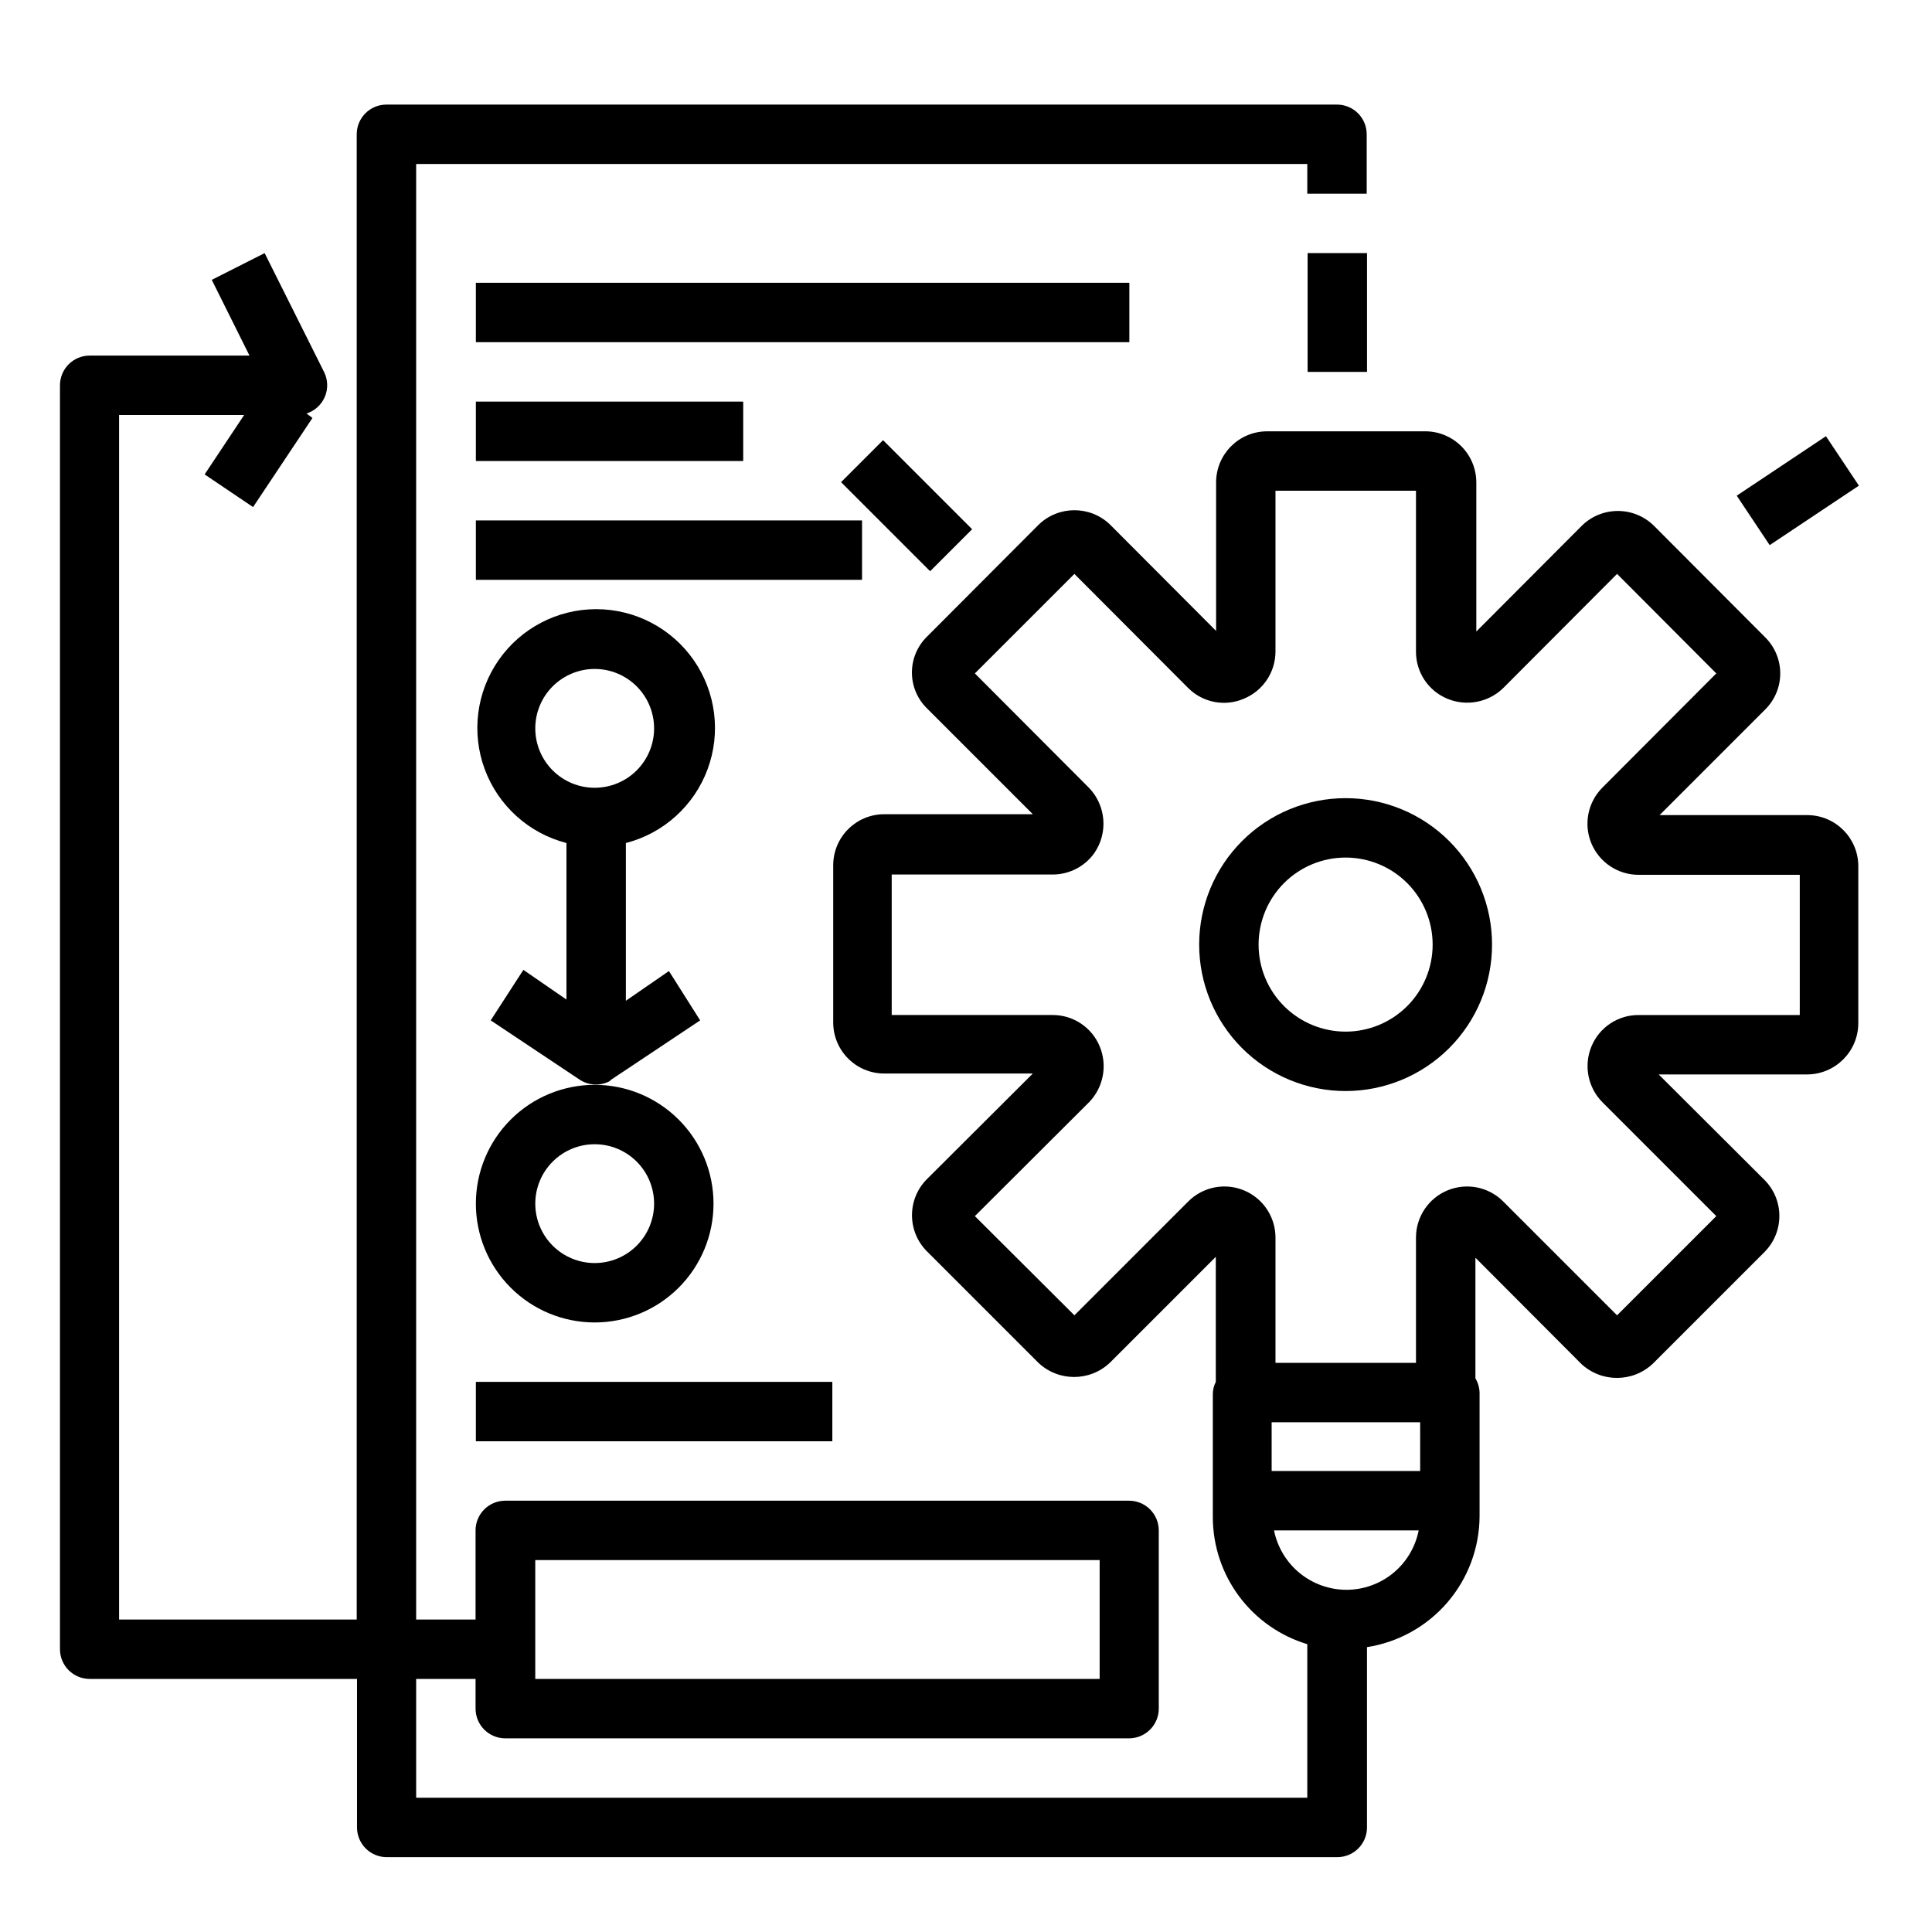 <?xml version="1.0" encoding="UTF-8"?>
<!-- Uploaded to: ICON Repo, www.svgrepo.com, Generator: ICON Repo Mixer Tools -->
<svg fill="#000000" width="800px" height="800px" version="1.1" viewBox="144 144 512 512" xmlns="http://www.w3.org/2000/svg">
 <g>
  <path d="m604.25 275.36 23.645-15.762 8.734 13.102-23.645 15.762z"/>
  <path d="m623.17 360.01h-39.359l28.023-28.023c2.527-2.523 3.949-5.953 3.949-9.523 0-3.574-1.422-7.004-3.949-9.527l-29.52-29.598c-5.305-5.234-13.828-5.234-19.129 0l-27.945 28.023v-39.359h-0.004c0.043-3.66-1.395-7.18-3.992-9.762-2.594-2.582-6.121-4-9.781-3.938h-41.723c-7.445 0.043-13.461 6.094-13.461 13.543v39.359l-28.023-28.102v-0.004c-5.293-5.18-13.758-5.18-19.051 0l-29.52 29.598v0.004c-2.57 2.504-4.016 5.938-4.016 9.523 0 3.586 1.445 7.023 4.016 9.527l28.023 28.023h-39.359c-7.449 0-13.496 6.012-13.539 13.461v41.723c0 7.477 6.059 13.539 13.539 13.539h39.359l-28.102 28.023c-5.223 5.277-5.223 13.773 0 19.051l29.52 29.52c5.324 5.098 13.723 5.098 19.051 0l28.023-28.023v33.141c-0.512 1-0.781 2.106-0.789 3.227v32.75c0.035 7.531 2.484 14.855 6.992 20.891 4.504 6.039 10.828 10.469 18.043 12.645v40.695h-236.16v-31.488h15.742v7.875c0 2.086 0.828 4.09 2.305 5.566 1.477 1.473 3.481 2.305 5.566 2.305h165.31c2.09 0 4.09-0.832 5.566-2.305 1.477-1.477 2.309-3.481 2.309-5.566v-47.234c0-2.086-0.832-4.09-2.309-5.566s-3.477-2.305-5.566-2.305h-165.31c-4.348 0-7.871 3.523-7.871 7.871v23.617h-15.742v-385.73h236.16v7.871h15.742v-15.742c0-2.09-0.828-4.09-2.305-5.566-1.477-1.477-3.481-2.305-5.566-2.305h-251.91c-4.348 0-7.871 3.523-7.871 7.871v393.6h-62.977v-319.21h33.141l-10.469 15.742 12.832 8.66 15.742-23.617-1.574-1.18c2.191-0.699 3.969-2.32 4.859-4.441 0.895-2.117 0.816-4.523-0.215-6.578l-15.742-31.488-14.012 7.086 9.996 20.074-42.352-0.004c-4.348 0-7.871 3.527-7.871 7.875v334.95c0 2.09 0.828 4.09 2.305 5.566 1.477 1.477 3.481 2.305 5.566 2.305h70.848v39.363c0 2.086 0.832 4.09 2.305 5.566 1.477 1.473 3.481 2.305 5.566 2.305h251.91c2.09 0 4.09-0.832 5.566-2.305 1.477-1.477 2.305-3.481 2.305-5.566v-47.785c8.289-1.293 15.848-5.496 21.316-11.859s8.488-14.465 8.52-22.855v-32.75c-0.043-1.332-0.422-2.633-1.102-3.777v-31.961l27.945 28.023v0.004c5.352 5.106 13.777 5.106 19.129 0l29.52-29.52v-0.004c5.277-5.285 5.277-13.844 0-19.129l-28.023-27.945h39.359c7.461-0.043 13.496-6.078 13.539-13.539v-41.723c-0.039-7.356-5.949-13.332-13.301-13.461zm-337.32 197.43h149.57v31.488h-149.57zm234.51-23.617h-39.359l-0.004-12.906h39.359zm-19.523 31.488v0.004c-4.527-0.004-8.914-1.574-12.418-4.441-3.5-2.871-5.898-6.867-6.789-11.305h38.336c-0.875 4.434-3.258 8.426-6.746 11.297-3.488 2.871-7.867 4.441-12.383 4.449zm120.12-152.32h-42.742c-5.438-0.008-10.344 3.25-12.438 8.266-2.137 5.09-0.984 10.965 2.91 14.879l30.148 30.148-26.293 26.293-30.23-30.23h0.004c-3.879-3.84-9.688-4.973-14.73-2.875-5.039 2.098-8.328 7.019-8.336 12.48v33.219h-37.234v-33.219c-0.008-5.481-3.316-10.418-8.387-12.504-5.066-2.086-10.891-0.91-14.754 2.977l-30.148 30.148-26.375-26.289 30.309-30.23c3.789-3.941 4.871-9.758 2.754-14.797-2.098-5.016-7.004-8.273-12.438-8.266h-42.664v-37.234h42.668-0.004c4.375 0 8.48-2.109 11.02-5.668 3.719-5.375 3.125-12.625-1.414-17.32l-30.23-30.305 26.371-26.371 30.23 30.309v-0.004c3.883 3.836 9.711 4.926 14.719 2.754 5.031-2.09 8.32-6.988 8.344-12.438v-42.664h37.234v42.668-0.004c-0.008 5.438 3.254 10.344 8.266 12.438 5.078 2.133 10.941 1.02 14.879-2.832l30.148-30.23 26.293 26.371-30.227 30.309c-3.84 3.883-4.977 9.691-2.875 14.73 2.098 5.039 7.019 8.328 12.48 8.336h42.746z"/>
  <path d="m500.6 355.52c-10.293 0-20.164 4.086-27.441 11.363-7.277 7.281-11.367 17.152-11.367 27.445s4.09 20.164 11.367 27.441c7.277 7.277 17.148 11.367 27.441 11.367 10.293 0 20.164-4.09 27.445-11.367 7.277-7.277 11.363-17.148 11.363-27.441s-4.086-20.164-11.363-27.445c-7.281-7.277-17.152-11.363-27.445-11.363zm0 61.875v-0.004c-6.117 0-11.984-2.43-16.309-6.754s-6.754-10.191-6.754-16.309c0-6.117 2.43-11.984 6.754-16.312 4.324-4.324 10.191-6.754 16.309-6.754 6.117 0 11.984 2.43 16.312 6.754 4.324 4.328 6.754 10.195 6.754 16.312 0 6.117-2.43 11.984-6.754 16.309-4.328 4.324-10.195 6.754-16.312 6.754z"/>
  <path d="m270.11 218.94h173.18v15.742h-173.18z"/>
  <path d="m270.11 510.21h94.465v15.742h-94.465z"/>
  <path d="m270.11 250.43h70.848v15.742h-70.848z"/>
  <path d="m270.11 281.92h102.34v15.742h-102.34z"/>
  <path d="m270.11 462.98c0 8.348 3.316 16.359 9.223 22.262 5.906 5.906 13.914 9.223 22.266 9.223 8.352 0 16.359-3.316 22.266-9.223 5.906-5.902 9.223-13.914 9.223-22.262 0-8.352-3.316-16.363-9.223-22.266-5.906-5.906-13.914-9.223-22.266-9.223-8.352 0-16.359 3.316-22.266 9.223-5.906 5.902-9.223 13.914-9.223 22.266zm31.488-15.742v-0.004c4.176 0 8.18 1.66 11.133 4.613 2.953 2.949 4.613 6.957 4.613 11.133 0 4.172-1.66 8.18-4.613 11.133-2.953 2.949-6.957 4.609-11.133 4.609-4.176 0-8.18-1.66-11.133-4.609-2.953-2.953-4.609-6.961-4.609-11.133 0-4.176 1.656-8.184 4.609-11.133 2.953-2.953 6.957-4.613 11.133-4.613z"/>
  <path d="m366.89 271.78 11.133-11.133 23.602 23.602-11.133 11.133z"/>
  <path d="m490.53 211.07h15.742v31.488h-15.742z"/>
  <path d="m305.93 430.15 23.617-15.742-8.27-13.07-11.414 7.871v-41.797c9.98-2.578 18.066-9.875 21.652-19.539 3.582-9.664 2.211-20.473-3.676-28.934-5.887-8.461-15.539-13.504-25.848-13.504-10.309 0-19.961 5.043-25.848 13.504s-7.262 19.27-3.676 28.934c3.586 9.664 11.672 16.961 21.652 19.539v41.484l-11.414-7.871-8.66 13.383 23.617 15.742c2.363 1.531 5.363 1.68 7.871 0.395zm-20.074-93.125c0-4.176 1.656-8.18 4.609-11.133s6.957-4.613 11.133-4.613c4.176 0 8.18 1.66 11.133 4.613s4.613 6.957 4.613 11.133c0 4.176-1.66 8.18-4.613 11.133s-6.957 4.609-11.133 4.609c-4.176 0-8.18-1.656-11.133-4.609s-4.609-6.957-4.609-11.133z"/>
 </g>
</svg>
